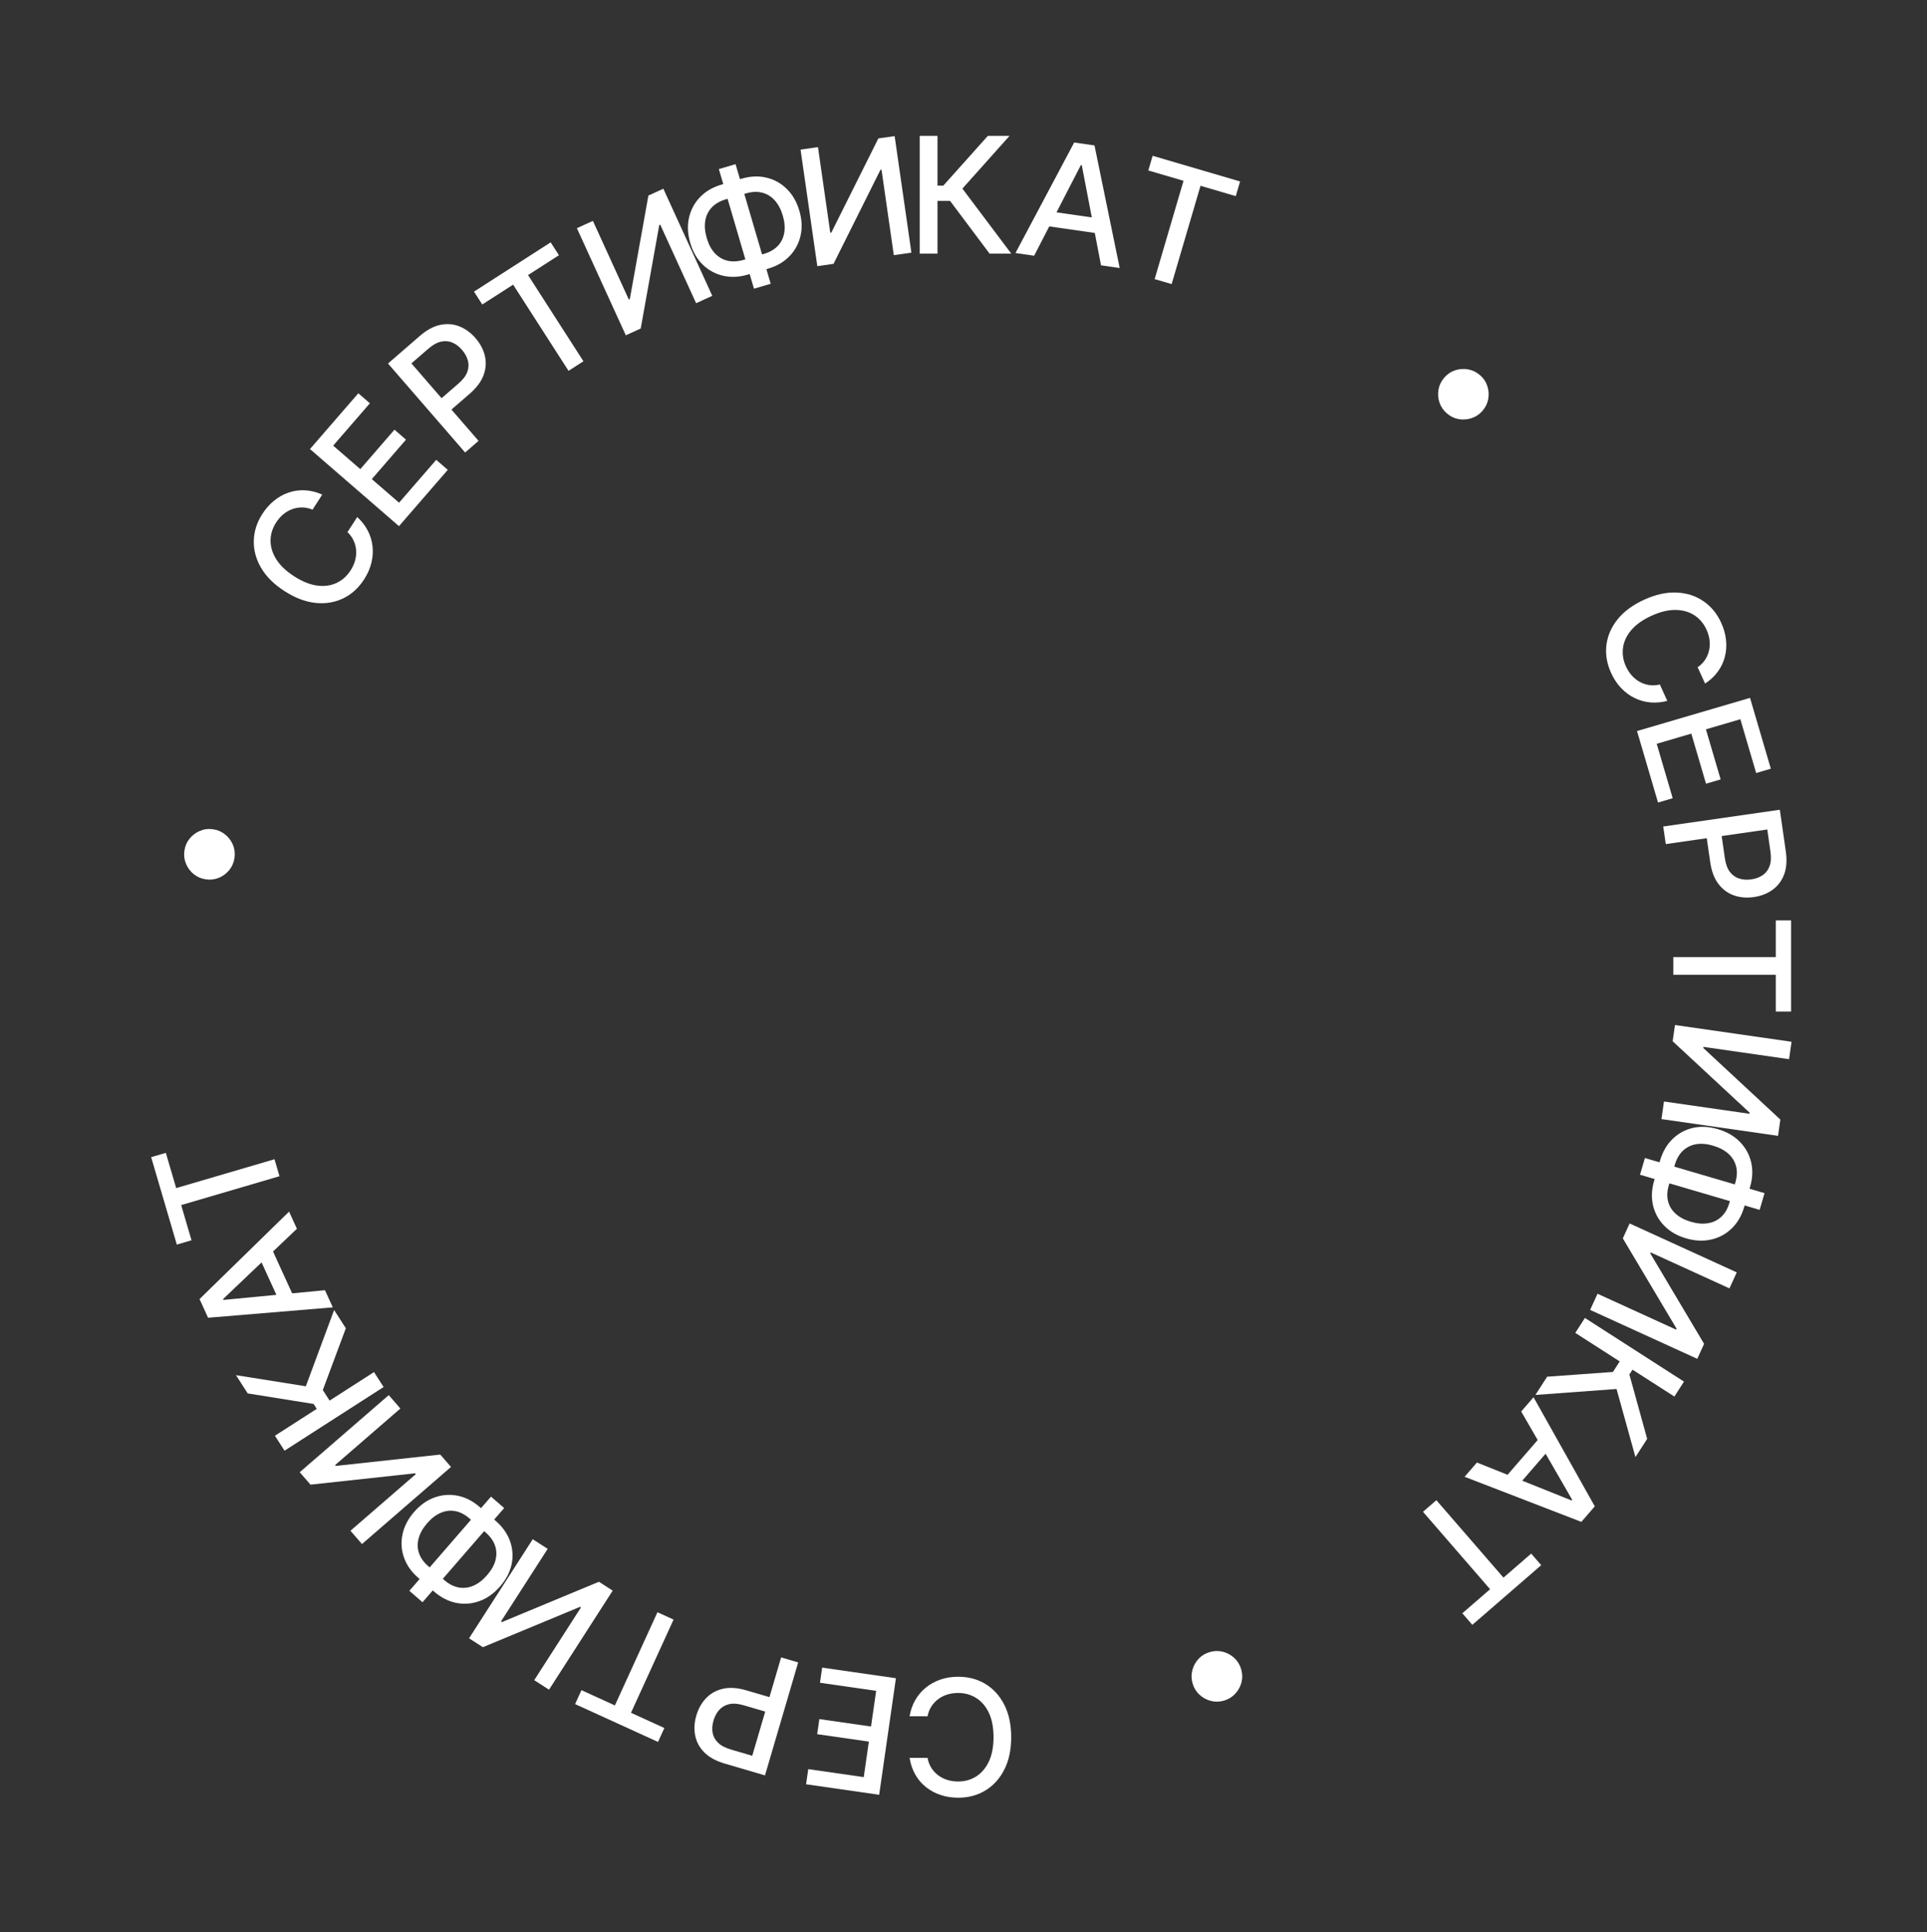 <?xml version="1.0" encoding="UTF-8"?> <svg xmlns="http://www.w3.org/2000/svg" width="357" height="358" viewBox="0 0 357 358" fill="none"><rect x="0" y="0" width="357" height="358" fill="#333333" stroke="none"/><path d="M168.512 325.723H171.836C171.964 326.433 172.201 327.058 172.549 327.598C172.897 328.138 173.324 328.596 173.828 328.972C174.332 329.349 174.897 329.633 175.522 329.825C176.14 330.016 176.797 330.112 177.493 330.112C178.75 330.112 179.875 329.796 180.87 329.164C181.857 328.532 182.638 327.605 183.214 326.384C183.782 325.162 184.066 323.67 184.066 321.909C184.066 320.134 183.782 318.635 183.214 317.413C182.638 316.192 181.853 315.268 180.859 314.643C179.865 314.018 178.746 313.706 177.503 313.706C176.814 313.706 176.161 313.798 175.543 313.983C174.918 314.175 174.353 314.455 173.849 314.825C173.345 315.194 172.919 315.645 172.571 316.178C172.216 316.717 171.971 317.335 171.836 318.031L168.512 318.021C168.689 316.948 169.034 315.961 169.545 315.059C170.049 314.164 170.699 313.39 171.495 312.737C172.283 312.09 173.185 311.59 174.201 311.234C175.216 310.879 176.324 310.702 177.525 310.702C179.414 310.702 181.097 311.149 182.574 312.044C184.052 312.946 185.216 314.235 186.069 315.911C186.914 317.587 187.336 319.587 187.336 321.909C187.336 324.239 186.91 326.238 186.058 327.907C185.206 329.583 184.041 330.869 182.564 331.764C181.086 332.665 179.407 333.116 177.525 333.116C176.367 333.116 175.287 332.95 174.286 332.616C173.277 332.289 172.372 331.806 171.569 331.167C170.767 330.535 170.103 329.761 169.577 328.844C169.052 327.935 168.696 326.895 168.512 325.723Z" fill="white"></path><path d="M165.981 310.976L162.876 332.572L149.336 330.625L149.739 327.82L160.02 329.299L160.967 322.718L151.392 321.342L151.794 318.547L161.368 319.924L162.319 313.312L151.911 311.816L152.314 309.011L165.981 310.976Z" fill="white"></path><path d="M147.872 308.047L141.725 328.981L134.263 326.79C132.634 326.312 131.372 325.619 130.476 324.712C129.58 323.805 129.018 322.759 128.788 321.574C128.557 320.396 128.629 319.166 129.005 317.885C129.384 316.597 129.993 315.518 130.833 314.647C131.665 313.781 132.707 313.206 133.96 312.922C135.204 312.644 136.637 312.742 138.259 313.219L143.39 314.725L142.604 317.403L137.759 315.981C136.73 315.679 135.843 315.611 135.098 315.777C134.352 315.95 133.737 316.303 133.256 316.835C132.774 317.367 132.417 318.028 132.184 318.819C131.952 319.609 131.896 320.355 132.016 321.056C132.136 321.758 132.468 322.377 133.014 322.915C133.552 323.45 134.346 323.872 135.396 324.18L139.362 325.345L144.713 307.119L147.872 308.047Z" fill="white"></path><path d="M123.082 320.202L121.905 322.78L106.545 315.766L107.722 313.188L113.915 316.016L121.801 298.747L124.786 300.11L116.899 317.379L123.082 320.202Z" fill="white"></path><path d="M101.713 313.098L98.971 311.335L107.633 297.856L107.463 297.747L89.462 305.224L86.899 303.577L98.695 285.222L101.464 287.002L92.813 300.463L92.983 300.573L110.955 293.102L113.509 294.743L101.713 313.098Z" fill="white"></path><path d="M80.451 294.942L77.48 292.368C76.224 291.28 75.35 290.038 74.857 288.643C74.355 287.249 74.257 285.816 74.565 284.344C74.862 282.873 75.578 281.482 76.713 280.173C77.839 278.874 79.106 277.975 80.516 277.477C81.92 276.973 83.35 276.869 84.805 277.162C86.251 277.456 87.602 278.148 88.858 279.236L91.829 281.81C93.085 282.899 93.967 284.137 94.474 285.526C94.977 286.92 95.084 288.347 94.795 289.808C94.502 291.264 93.79 292.644 92.66 293.948C91.52 295.263 90.241 296.175 88.822 296.685C87.404 297.194 85.969 297.304 84.519 297.015C83.063 296.721 81.707 296.03 80.451 294.942ZM82.313 292.792C83.172 293.537 84.061 293.992 84.979 294.158C85.892 294.329 86.798 294.221 87.697 293.835C88.596 293.448 89.448 292.791 90.252 291.862C91.038 290.955 91.554 290.035 91.799 289.101C92.035 288.167 92.003 287.261 91.703 286.381C91.399 285.507 90.82 284.7 89.967 283.96L86.988 281.379C86.134 280.639 85.256 280.184 84.352 280.012C83.439 279.84 82.54 279.945 81.656 280.325C80.762 280.706 79.919 281.353 79.129 282.266C78.333 283.184 77.811 284.112 77.561 285.051C77.301 285.991 77.32 286.901 77.62 287.781C77.909 288.662 78.481 289.472 79.334 290.211L82.313 292.792ZM75.84 294.781L90.965 277.326L93.404 279.44L78.279 296.895L75.84 294.781Z" fill="white"></path><path d="M67.062 286.112L64.927 283.648L77.036 273.156L76.903 273.003L57.525 275.106L55.529 272.803L72.019 258.515L74.174 261.003L62.081 271.482L62.214 271.635L81.562 269.53L83.551 271.824L67.062 286.112Z" fill="white"></path><path d="M64.069 246.126L59.805 257.579L61.06 259.533L69.288 254.246L71.067 257.015L52.713 268.811L50.933 266.042L58.685 261.059L58.104 260.154L45.893 258.2L43.722 254.821L56.657 256.879L61.898 242.747L64.069 246.126Z" fill="white"></path><path d="M60.205 239.077L61.657 242.256L38.549 244.177L36.969 240.718L53.553 224.512L55.005 227.691L41.326 240.719L41.397 240.874L60.205 239.077ZM52.19 242.094L47.481 231.783L50.001 230.632L54.709 240.943L52.19 242.094Z" fill="white"></path><path d="M35.479 229.823L32.76 230.622L28.003 214.42L30.722 213.622L32.64 220.153L50.855 214.805L51.78 217.953L33.564 223.302L35.479 229.823Z" fill="white"></path><path d="M43.443 158.969C43.321 159.82 43.002 160.567 42.486 161.21C41.963 161.852 41.32 162.334 40.556 162.655C39.794 162.968 38.987 163.064 38.136 162.942C37.279 162.818 36.532 162.499 35.895 161.985C35.253 161.462 34.775 160.819 34.461 160.056C34.141 159.293 34.041 158.485 34.164 157.635C34.287 156.777 34.61 156.031 35.132 155.395C35.647 154.752 36.287 154.273 37.049 153.96C37.806 153.638 38.613 153.539 39.471 153.662C40.321 153.784 41.068 154.107 41.71 154.63C42.353 155.146 42.836 155.786 43.156 156.549C43.471 157.305 43.567 158.111 43.443 158.969Z" fill="white"></path><path d="M59.698 91.645L57.901 94.442C57.235 94.165 56.58 94.027 55.938 94.028C55.296 94.029 54.68 94.14 54.091 94.361C53.501 94.582 52.957 94.903 52.458 95.325C51.962 95.741 51.527 96.242 51.15 96.828C50.471 97.885 50.128 99.003 50.122 100.181C50.12 101.353 50.478 102.512 51.194 103.656C51.915 104.795 53.016 105.84 54.498 106.792C55.991 107.752 57.406 108.323 58.74 108.506C60.079 108.682 61.28 108.521 62.343 108.023C63.407 107.524 64.275 106.752 64.946 105.706C65.319 105.127 65.594 104.527 65.773 103.908C65.95 103.278 66.019 102.651 65.981 102.028C65.943 101.404 65.794 100.801 65.534 100.221C65.272 99.63 64.885 99.09 64.372 98.6L66.178 95.81C66.984 96.539 67.628 97.362 68.111 98.28C68.591 99.188 68.891 100.153 69.01 101.176C69.128 102.188 69.061 103.218 68.811 104.264C68.561 105.311 68.111 106.339 67.462 107.349C66.441 108.938 65.154 110.112 63.603 110.871C62.045 111.626 60.331 111.909 58.461 111.72C56.593 111.525 54.683 110.799 52.729 109.544C50.77 108.284 49.318 106.845 48.375 105.225C47.425 103.602 46.974 101.927 47.02 100.201C47.059 98.47 47.588 96.814 48.606 95.23C49.232 94.256 49.956 93.438 50.778 92.776C51.598 92.105 52.494 91.604 53.465 91.274C54.431 90.941 55.441 90.801 56.496 90.854C57.545 90.903 58.612 91.167 59.698 91.645Z" fill="white"></path><path d="M73.915 97.498L57.426 83.21L66.384 72.872L68.526 74.728L61.724 82.578L66.748 86.931L73.082 79.62L75.216 81.469L68.881 88.78L73.93 93.154L80.815 85.207L82.957 87.063L73.915 97.498Z" fill="white"></path><path d="M86.17 83.847L71.882 67.358L77.76 62.265C79.042 61.153 80.308 60.466 81.555 60.203C82.802 59.94 83.986 60.032 85.107 60.48C86.224 60.922 87.219 61.648 88.093 62.657C88.972 63.671 89.551 64.767 89.829 65.945C90.108 67.113 90.028 68.301 89.59 69.508C89.151 70.705 88.294 71.857 87.016 72.964L82.975 76.466L81.147 74.357L84.963 71.05C85.773 70.348 86.31 69.638 86.573 68.922C86.831 68.201 86.866 67.493 86.679 66.8C86.492 66.107 86.129 65.449 85.589 64.826C85.05 64.204 84.453 63.753 83.798 63.475C83.143 63.196 82.442 63.141 81.695 63.309C80.953 63.473 80.169 63.913 79.343 64.629L76.219 67.336L88.658 81.691L86.17 83.847Z" fill="white"></path><path d="M89.346 56.421L87.814 54.037L102.019 44.908L103.551 47.292L97.825 50.972L108.088 66.943L105.328 68.717L95.064 52.746L89.346 56.421Z" fill="white"></path><path d="M106.876 42.285L109.841 40.931L116.498 55.506L116.682 55.422L120.123 36.236L122.895 34.97L131.958 54.816L128.964 56.184L122.317 41.629L122.133 41.713L118.702 60.871L115.94 62.132L106.876 42.285Z" fill="white"></path><path d="M133.645 34.214L137.417 33.106C139.011 32.638 140.528 32.574 141.968 32.913C143.412 33.244 144.671 33.937 145.743 34.992C146.82 36.038 147.602 37.392 148.09 39.054C148.575 40.704 148.645 42.256 148.303 43.711C147.967 45.164 147.282 46.424 146.248 47.49C145.219 48.547 143.907 49.31 142.312 49.778L138.54 50.886C136.946 51.354 135.427 51.426 133.985 51.102C132.54 50.771 131.282 50.089 130.209 49.057C129.143 48.023 128.367 46.678 127.88 45.022C127.39 43.352 127.314 41.783 127.653 40.314C127.991 38.846 128.674 37.579 129.702 36.515C130.736 35.449 132.05 34.682 133.645 34.214ZM134.446 36.943C133.356 37.263 132.493 37.764 131.857 38.447C131.219 39.123 130.819 39.944 130.659 40.909C130.498 41.874 130.591 42.946 130.937 44.125C131.275 45.276 131.771 46.208 132.423 46.919C133.081 47.621 133.861 48.085 134.763 48.308C135.663 48.525 136.655 48.474 137.739 48.156L141.521 47.046C142.604 46.728 143.463 46.235 144.096 45.568C144.734 44.892 145.132 44.08 145.29 43.13C145.453 42.172 145.364 41.113 145.024 39.955C144.682 38.79 144.183 37.848 143.528 37.13C142.878 36.403 142.102 35.928 141.2 35.704C140.302 35.471 139.312 35.514 138.228 35.832L134.446 36.943ZM136.273 30.422L142.78 52.583L139.683 53.492L133.176 31.331L136.273 30.422Z" fill="white"></path><path d="M148.312 27.724L151.539 27.26L153.819 43.12L154.019 43.091L162.727 25.651L165.743 25.218L168.848 46.814L165.589 47.282L163.312 31.444L163.112 31.473L154.422 48.888L151.417 49.32L148.312 27.724Z" fill="white"></path><path d="M183.336 47L176.006 37.22H173.684V47H170.392V25.182H173.684V34.397H174.76L183.006 25.182L187.022 25.182L178.297 34.951L187.352 47H183.336Z" fill="white"></path><path d="M191.587 47.385L188.128 46.888L199.005 26.409L202.769 26.95L207.436 49.664L203.977 49.166L200.413 30.615L200.244 30.591L191.587 47.385ZM193.383 39.011L204.603 40.624L204.208 43.366L192.989 41.753L193.383 39.011Z" fill="white"></path><path d="M212.74 31.587L213.538 28.868L229.74 33.625L228.941 36.344L222.41 34.426L217.061 52.642L213.913 51.718L219.261 33.502L212.74 31.587Z" fill="white"></path><path d="M268.04 76.594C267.391 76.031 266.935 75.359 266.673 74.577C266.415 73.79 266.358 72.988 266.501 72.172C266.649 71.361 267.005 70.631 267.567 69.982C268.135 69.327 268.807 68.871 269.584 68.614C270.371 68.356 271.171 68.302 271.982 68.45C272.798 68.593 273.53 68.946 274.18 69.509C274.835 70.076 275.288 70.751 275.54 71.534C275.803 72.315 275.86 73.112 275.711 73.923C275.573 74.733 275.22 75.466 274.653 76.121C274.09 76.77 273.415 77.224 272.628 77.482C271.846 77.744 271.047 77.804 270.231 77.661C269.426 77.517 268.695 77.161 268.04 76.594Z" fill="white"></path><path d="M315.889 126.666L314.508 123.643C315.101 123.231 315.57 122.755 315.917 122.215C316.263 121.674 316.503 121.096 316.636 120.481C316.769 119.866 316.793 119.234 316.708 118.586C316.625 117.944 316.44 117.307 316.15 116.674C315.628 115.53 314.873 114.637 313.885 113.996C312.9 113.36 311.732 113.034 310.382 113.019C309.035 113.009 307.56 113.37 305.958 114.102C304.343 114.84 303.098 115.721 302.223 116.745C301.35 117.776 300.837 118.873 300.681 120.037C300.526 121.201 300.706 122.349 301.222 123.479C301.509 124.106 301.864 124.662 302.289 125.147C302.723 125.636 303.212 126.033 303.758 126.339C304.303 126.644 304.891 126.844 305.52 126.939C306.158 127.038 306.822 127.004 307.511 126.838L308.882 129.866C307.833 130.15 306.792 130.247 305.759 130.156C304.735 130.069 303.761 129.8 302.837 129.348C301.921 128.899 301.091 128.286 300.346 127.51C299.601 126.734 298.979 125.8 298.481 124.708C297.696 122.989 297.404 121.272 297.604 119.557C297.811 117.838 298.5 116.243 299.67 114.772C300.844 113.307 302.487 112.092 304.599 111.127C306.718 110.159 308.714 109.716 310.586 109.798C312.465 109.877 314.118 110.403 315.546 111.375C316.98 112.344 318.088 113.684 318.87 115.397C319.351 116.45 319.647 117.501 319.76 118.55C319.882 119.604 319.818 120.628 319.57 121.623C319.329 122.616 318.901 123.542 318.285 124.4C317.677 125.256 316.878 126.011 315.889 126.666Z" fill="white"></path><path d="M303.279 135.463L324.213 129.316L328.067 142.441L325.348 143.239L322.422 133.273L316.043 135.145L318.769 144.427L316.06 145.222L313.335 135.941L306.925 137.823L309.888 147.912L307.169 148.71L303.279 135.463Z" fill="white"></path><path d="M308.137 153.152L329.733 150.047L330.84 157.745C331.082 159.425 330.976 160.861 330.523 162.052C330.07 163.244 329.353 164.19 328.37 164.891C327.394 165.591 326.246 166.036 324.924 166.226C323.595 166.417 322.36 166.311 321.219 165.909C320.085 165.512 319.13 164.803 318.351 163.781C317.581 162.765 317.076 161.421 316.835 159.747L316.074 154.454L318.837 154.057L319.555 159.055C319.708 160.116 320.015 160.951 320.475 161.56C320.943 162.167 321.519 162.579 322.203 162.796C322.887 163.014 323.637 163.064 324.452 162.947C325.268 162.829 325.97 162.571 326.558 162.17C327.146 161.77 327.572 161.21 327.834 160.491C328.098 159.778 328.151 158.881 327.996 157.798L327.408 153.707L308.606 156.41L308.137 153.152Z" fill="white"></path><path d="M328.984 170.551H331.818V187.436H328.984V180.629H310V177.347H328.984V170.551Z" fill="white"></path><path d="M331.907 193.041L331.443 196.268L315.583 193.987L315.554 194.188L329.834 207.456L329.4 210.472L307.804 207.367L308.273 204.108L324.111 206.385L324.14 206.185L309.878 192.941L310.311 189.936L331.907 193.041Z" fill="white"></path><path d="M324.225 219.924L323.117 223.696C322.649 225.29 321.883 226.601 320.819 227.629C319.759 228.665 318.496 229.349 317.03 229.681C315.568 230.021 314.005 229.947 312.342 229.459C310.693 228.975 309.349 228.195 308.31 227.12C307.269 226.052 306.58 224.795 306.242 223.349C305.909 221.911 305.977 220.395 306.445 218.801L307.553 215.029C308.021 213.434 308.781 212.118 309.834 211.08C310.893 210.043 312.147 209.353 313.595 209.008C315.042 208.671 316.593 208.745 318.249 209.231C319.918 209.721 321.279 210.506 322.332 211.585C323.384 212.664 324.081 213.923 324.42 215.363C324.758 216.809 324.693 218.329 324.225 219.924ZM321.495 219.123C321.816 218.032 321.86 217.035 321.63 216.131C321.406 215.229 320.932 214.449 320.207 213.792C319.482 213.135 318.53 212.634 317.351 212.288C316.2 211.949 315.148 211.863 314.197 212.027C313.25 212.201 312.439 212.607 311.763 213.245C311.094 213.885 310.6 214.747 310.282 215.83L309.171 219.612C308.853 220.696 308.804 221.684 309.023 222.577C309.246 223.479 309.715 224.254 310.428 224.9C311.146 225.555 312.084 226.052 313.243 226.393C314.408 226.735 315.47 226.824 316.428 226.662C317.391 226.508 318.211 226.112 318.887 225.474C319.567 224.845 320.067 223.988 320.385 222.905L321.495 219.123ZM325.994 224.185L303.832 217.678L304.742 214.581L326.903 221.088L325.994 224.185Z" fill="white"></path><path d="M321.754 235.771L320.4 238.737L305.825 232.081L305.741 232.265L315.705 249.018L314.439 251.79L294.592 242.726L295.96 239.732L310.515 246.379L310.599 246.195L300.647 229.469L301.908 226.708L321.754 235.771Z" fill="white"></path><path d="M286.625 255.104L298.815 254.225L300.07 252.271L291.843 246.984L293.623 244.215L311.977 256.011L310.198 258.78L302.445 253.798L301.864 254.703L305.158 266.622L302.987 270.001L299.485 257.379L284.453 258.483L286.625 255.104Z" fill="white"></path><path d="M281.819 261.547L284.107 258.906L295.454 279.128L292.964 282.002L271.333 273.648L273.621 271.007L291.155 278.038L291.266 277.909L281.819 261.547ZM287.892 267.585L280.469 276.152L278.376 274.338L285.799 265.771L287.892 267.585Z" fill="white"></path><path d="M283.672 287.883L285.528 290.025L272.767 301.082L270.911 298.941L276.056 294.483L263.624 280.135L266.103 277.986L278.536 292.334L283.672 287.883Z" fill="white"></path><path d="M224.121 306.13C224.945 305.887 225.757 305.867 226.557 306.069C227.358 306.278 228.064 306.663 228.673 307.225C229.275 307.788 229.697 308.482 229.939 309.307C230.183 310.138 230.203 310.95 229.999 311.743C229.79 312.544 229.404 313.246 228.841 313.848C228.28 314.457 227.587 314.883 226.762 315.125C225.931 315.369 225.118 315.386 224.323 315.175C223.523 314.973 222.823 314.59 222.22 314.027C221.613 313.472 221.188 312.779 220.944 311.948C220.702 311.123 220.685 310.31 220.894 309.509C221.096 308.709 221.477 308.005 222.039 307.396C222.595 306.796 223.289 306.374 224.121 306.13Z" fill="white"></path></svg> 
